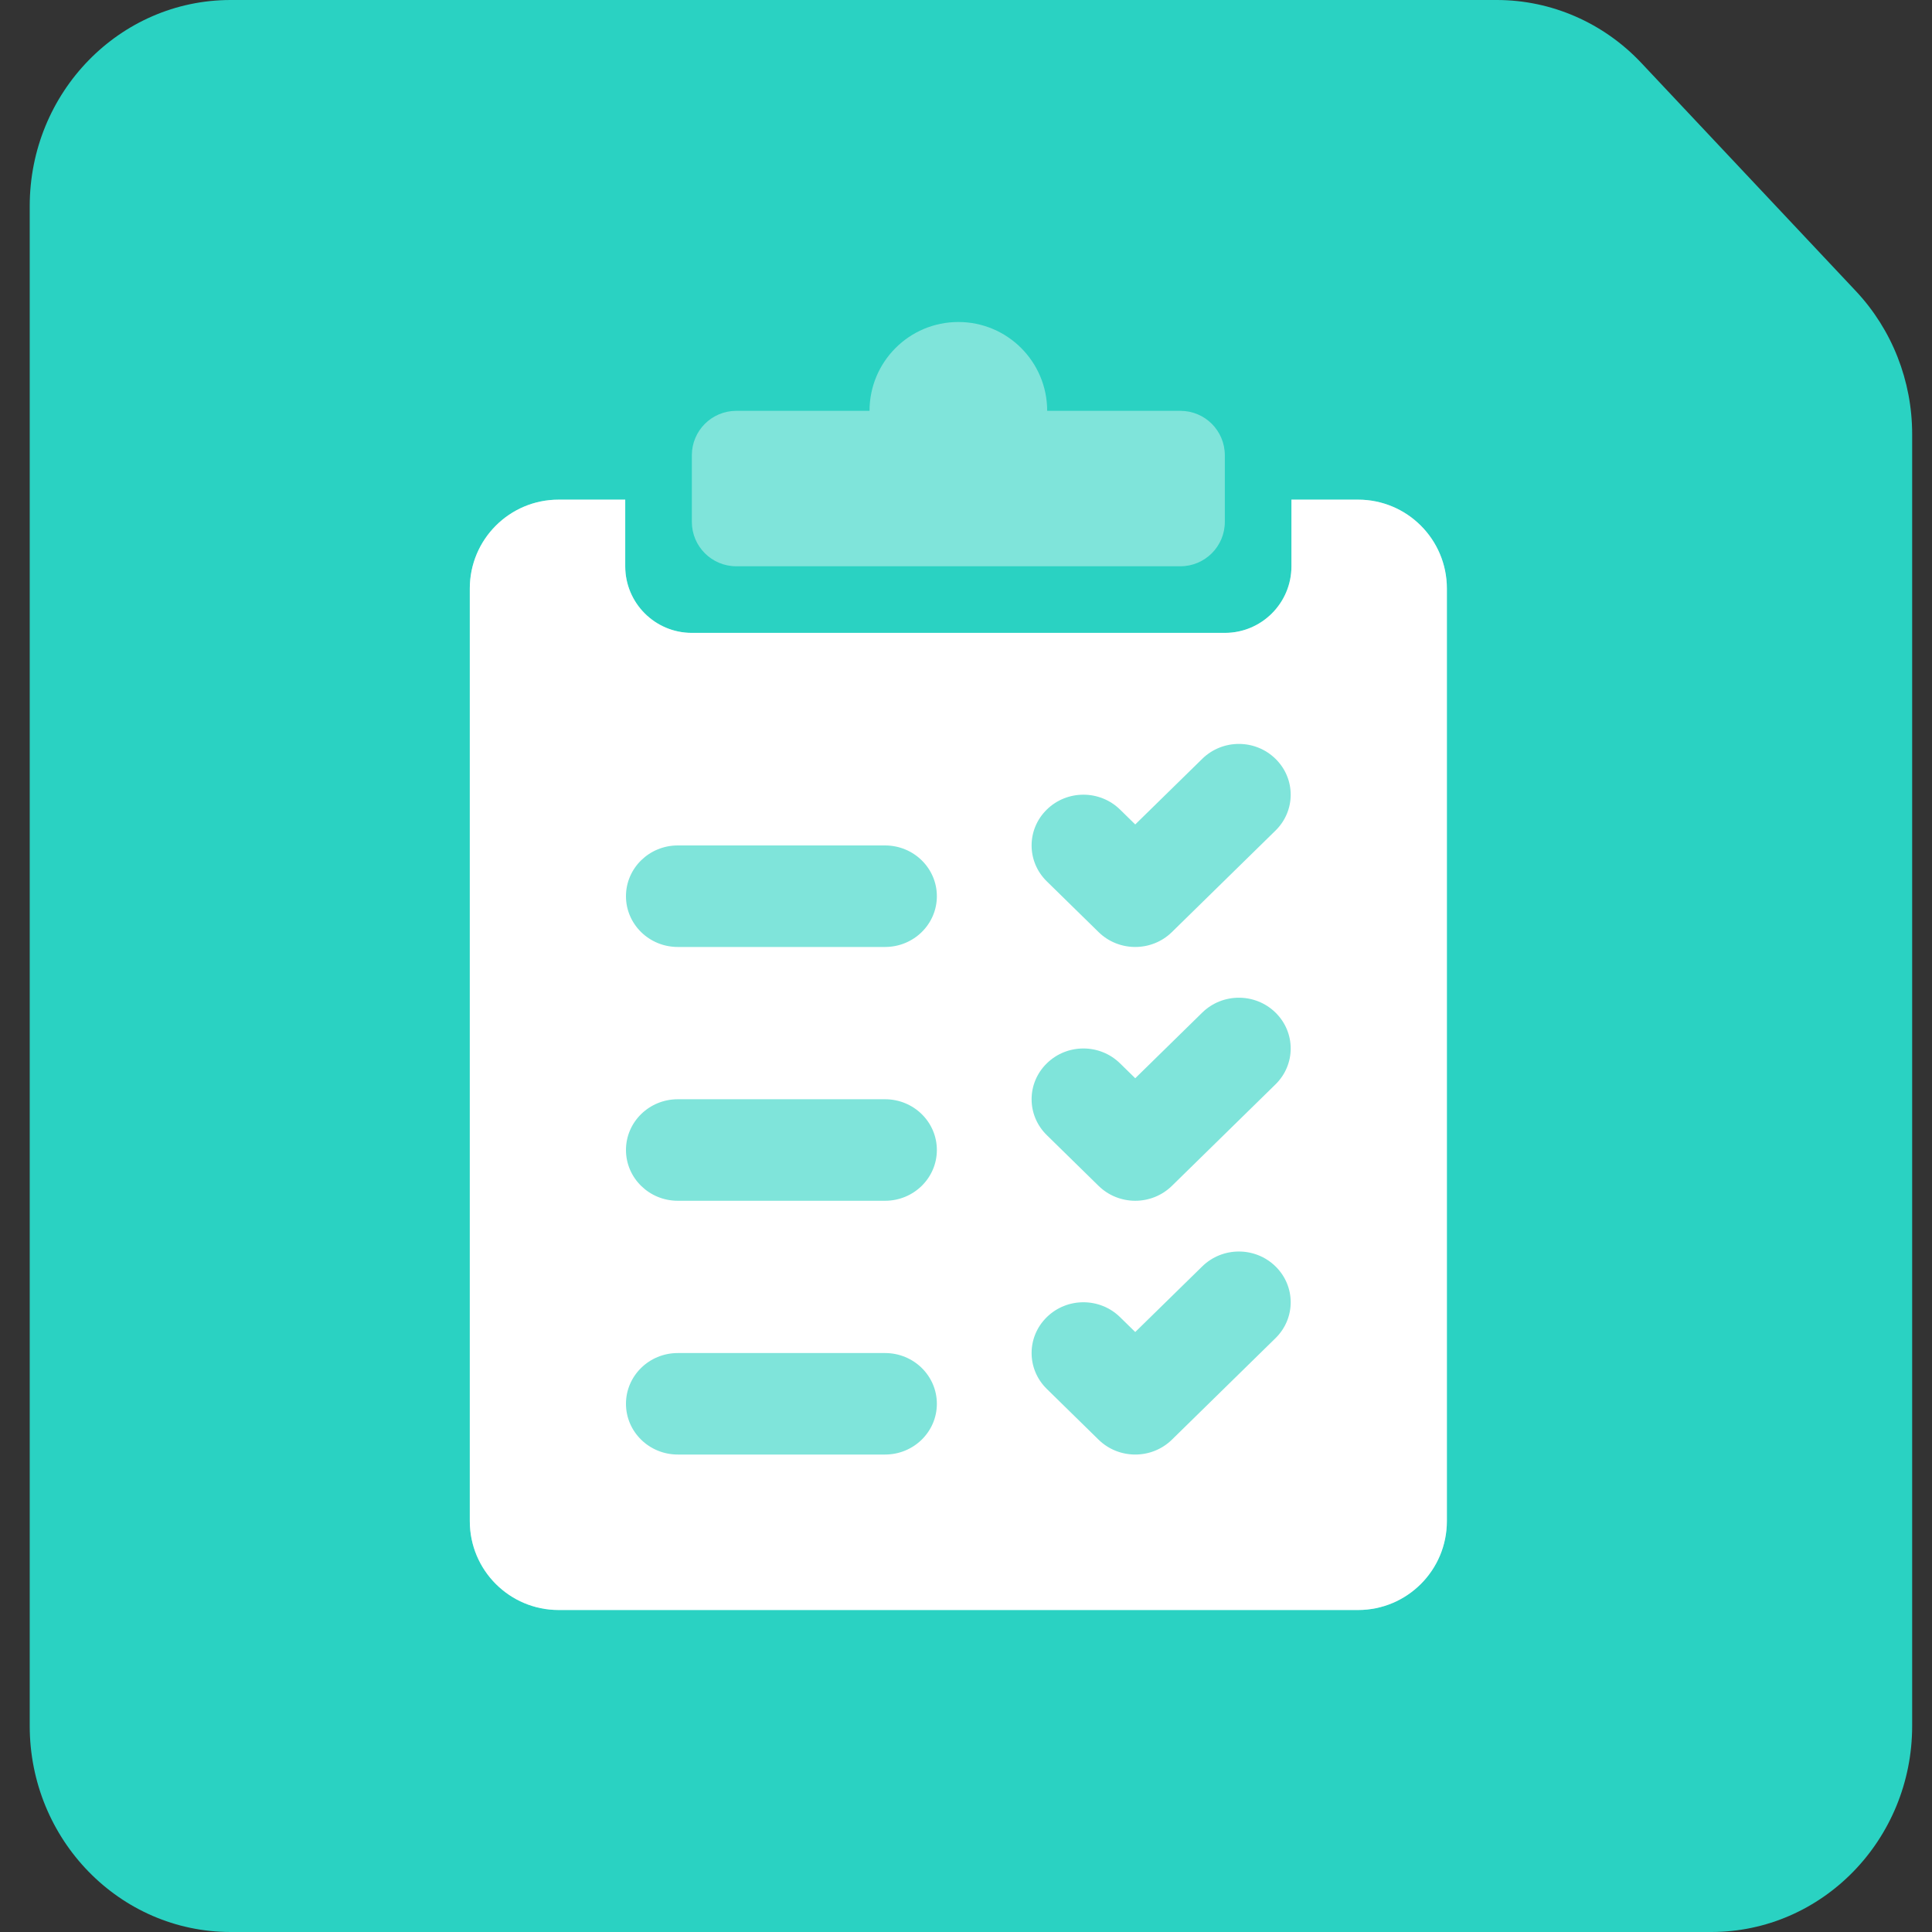 <svg xmlns="http://www.w3.org/2000/svg" width="60" height="60" viewBox="0 0 60 60" fill="none"><rect x="0" y="0" width="60" height="60" fill="#333333" stroke="none"/><path d="M46.484 0H7.164C3.717 0 0.923 2.866 0.923 6.402V53.598C0.923 57.134 3.717 60 7.164 60H53.143C56.59 60 59.384 57.134 59.384 53.598V13.484C59.384 11.826 58.757 10.233 57.635 9.039L50.976 1.958C49.8 0.707 48.178 0 46.484 0Z" fill="#2AD2C2"></path><g opacity="0.4"><path fill-rule="evenodd" clip-rule="evenodd" d="M40.107 15.517H42.176C43.699 15.517 44.934 16.752 44.934 18.276V47.241C44.934 48.765 43.699 50 42.176 50H17.348C15.825 50 14.59 48.765 14.59 47.241V18.276C14.59 16.752 15.825 15.517 17.348 15.517H19.417V17.586C19.417 18.729 20.343 19.655 21.486 19.655H38.038C39.181 19.655 40.107 18.729 40.107 17.586V15.517Z" fill="white"></path><path d="M38.945 25.794L35.727 28.947C35.413 29.255 35.001 29.409 34.589 29.409C34.177 29.409 33.765 29.255 33.452 28.947L31.842 27.371C31.213 26.755 31.213 25.758 31.842 25.142C32.471 24.526 33.489 24.526 34.118 25.142L34.589 25.604L36.67 23.566C37.299 22.949 38.316 22.949 38.945 23.566C39.575 24.182 39.575 25.178 38.945 25.794Z" fill="white"></path><path d="M28.153 29.409H21.716C20.826 29.409 20.107 28.703 20.107 27.833C20.107 26.963 20.826 26.256 21.716 26.256H28.153C29.042 26.256 29.762 26.962 29.762 27.833C29.762 28.703 29.043 29.409 28.153 29.409Z" fill="white"></path><path d="M28.153 37.291H21.716C20.826 37.291 20.107 36.584 20.107 35.714C20.107 34.844 20.826 34.138 21.716 34.138H28.153C29.042 34.138 29.762 34.844 29.762 35.714C29.762 36.584 29.043 37.291 28.153 37.291Z" fill="white"></path><path d="M38.945 33.676L35.727 36.829C35.413 37.136 35.001 37.291 34.589 37.291C34.177 37.291 33.765 37.136 33.452 36.829L31.842 35.252C31.213 34.636 31.213 33.64 31.842 33.024C32.471 32.407 33.489 32.407 34.118 33.024L34.589 33.486L36.67 31.447C37.299 30.831 38.316 30.831 38.945 31.447C39.574 32.064 39.575 33.06 38.945 33.676Z" fill="white"></path><path d="M38.945 41.558L35.727 44.711C35.413 45.018 35.001 45.172 34.589 45.172C34.177 45.172 33.765 45.018 33.452 44.711L31.842 43.134C31.213 42.518 31.213 41.522 31.842 40.905C32.471 40.289 33.489 40.289 34.118 40.905L34.589 41.367L36.67 39.329C37.299 38.713 38.316 38.713 38.945 39.329C39.574 39.945 39.575 40.941 38.945 41.558Z" fill="white"></path><path d="M28.153 45.172H21.716C20.826 45.172 20.107 44.466 20.107 43.596C20.107 42.726 20.826 42.02 21.716 42.02H28.153C29.042 42.02 29.762 42.726 29.762 43.596C29.762 44.466 29.043 45.172 28.153 45.172Z" fill="white"></path></g><path fill-rule="evenodd" clip-rule="evenodd" d="M40.107 15.517H42.176C43.699 15.517 44.934 16.752 44.934 18.276V47.241C44.934 48.765 43.699 50 42.176 50H17.348C15.825 50 14.59 48.765 14.59 47.241V18.276C14.59 16.752 15.825 15.517 17.348 15.517H19.417V17.586C19.417 18.729 20.343 19.655 21.486 19.655H38.038C39.181 19.655 40.107 18.729 40.107 17.586V15.517ZM39.612 33.676L36.394 36.829C36.08 37.136 35.668 37.291 35.256 37.291C34.844 37.291 34.432 37.136 34.118 36.829L32.509 35.252C31.88 34.636 31.88 33.64 32.509 33.024C33.138 32.407 34.155 32.407 34.784 33.024L35.256 33.486L37.337 31.447C37.966 30.831 38.983 30.831 39.612 31.447C40.241 32.064 40.241 33.06 39.612 33.676ZM21.049 37.291H27.486C28.376 37.291 29.095 36.584 29.095 35.714C29.095 34.844 28.376 34.138 27.486 34.138H21.049C20.16 34.138 19.44 34.844 19.44 35.714C19.44 36.584 20.16 37.291 21.049 37.291ZM27.486 29.409H21.049C20.16 29.409 19.44 28.703 19.44 27.833C19.44 26.963 20.16 26.256 21.049 26.256H27.486C28.376 26.256 29.095 26.962 29.095 27.833C29.095 28.703 28.376 29.409 27.486 29.409ZM36.394 28.947L39.612 25.794C40.241 25.178 40.241 24.182 39.612 23.566C38.983 22.949 37.966 22.949 37.337 23.566L35.256 25.604L34.784 25.142C34.155 24.526 33.138 24.526 32.509 25.142C31.88 25.758 31.88 26.755 32.509 27.371L34.118 28.947C34.432 29.255 34.844 29.409 35.256 29.409C35.668 29.409 36.08 29.255 36.394 28.947ZM39.612 41.558L36.394 44.711C36.08 45.018 35.668 45.172 35.256 45.172C34.844 45.172 34.432 45.018 34.118 44.711L32.509 43.134C31.88 42.518 31.88 41.522 32.509 40.905C33.138 40.289 34.155 40.289 34.784 40.905L35.256 41.367L37.337 39.329C37.966 38.713 38.983 38.713 39.612 39.329C40.241 39.945 40.241 40.941 39.612 41.558ZM21.049 45.172H27.486C28.376 45.172 29.095 44.466 29.095 43.596C29.095 42.726 28.376 42.02 27.486 42.02H21.049C20.16 42.02 19.44 42.726 19.44 43.596C19.44 44.466 20.16 45.172 21.049 45.172Z" fill="white"></path><g opacity="0.4"><path d="M21.486 14.138C21.486 13.376 22.104 12.759 22.866 12.759H36.659C37.42 12.759 38.038 13.376 38.038 14.138V16.207C38.038 16.969 37.42 17.586 36.659 17.586H22.866C22.104 17.586 21.486 16.969 21.486 16.207V14.138Z" fill="white"></path><path d="M32.521 12.759C32.521 14.282 31.286 15.517 29.762 15.517C28.239 15.517 27.004 14.282 27.004 12.759C27.004 11.235 28.239 10 29.762 10C31.286 10 32.521 11.235 32.521 12.759Z" fill="white"></path></g></svg>